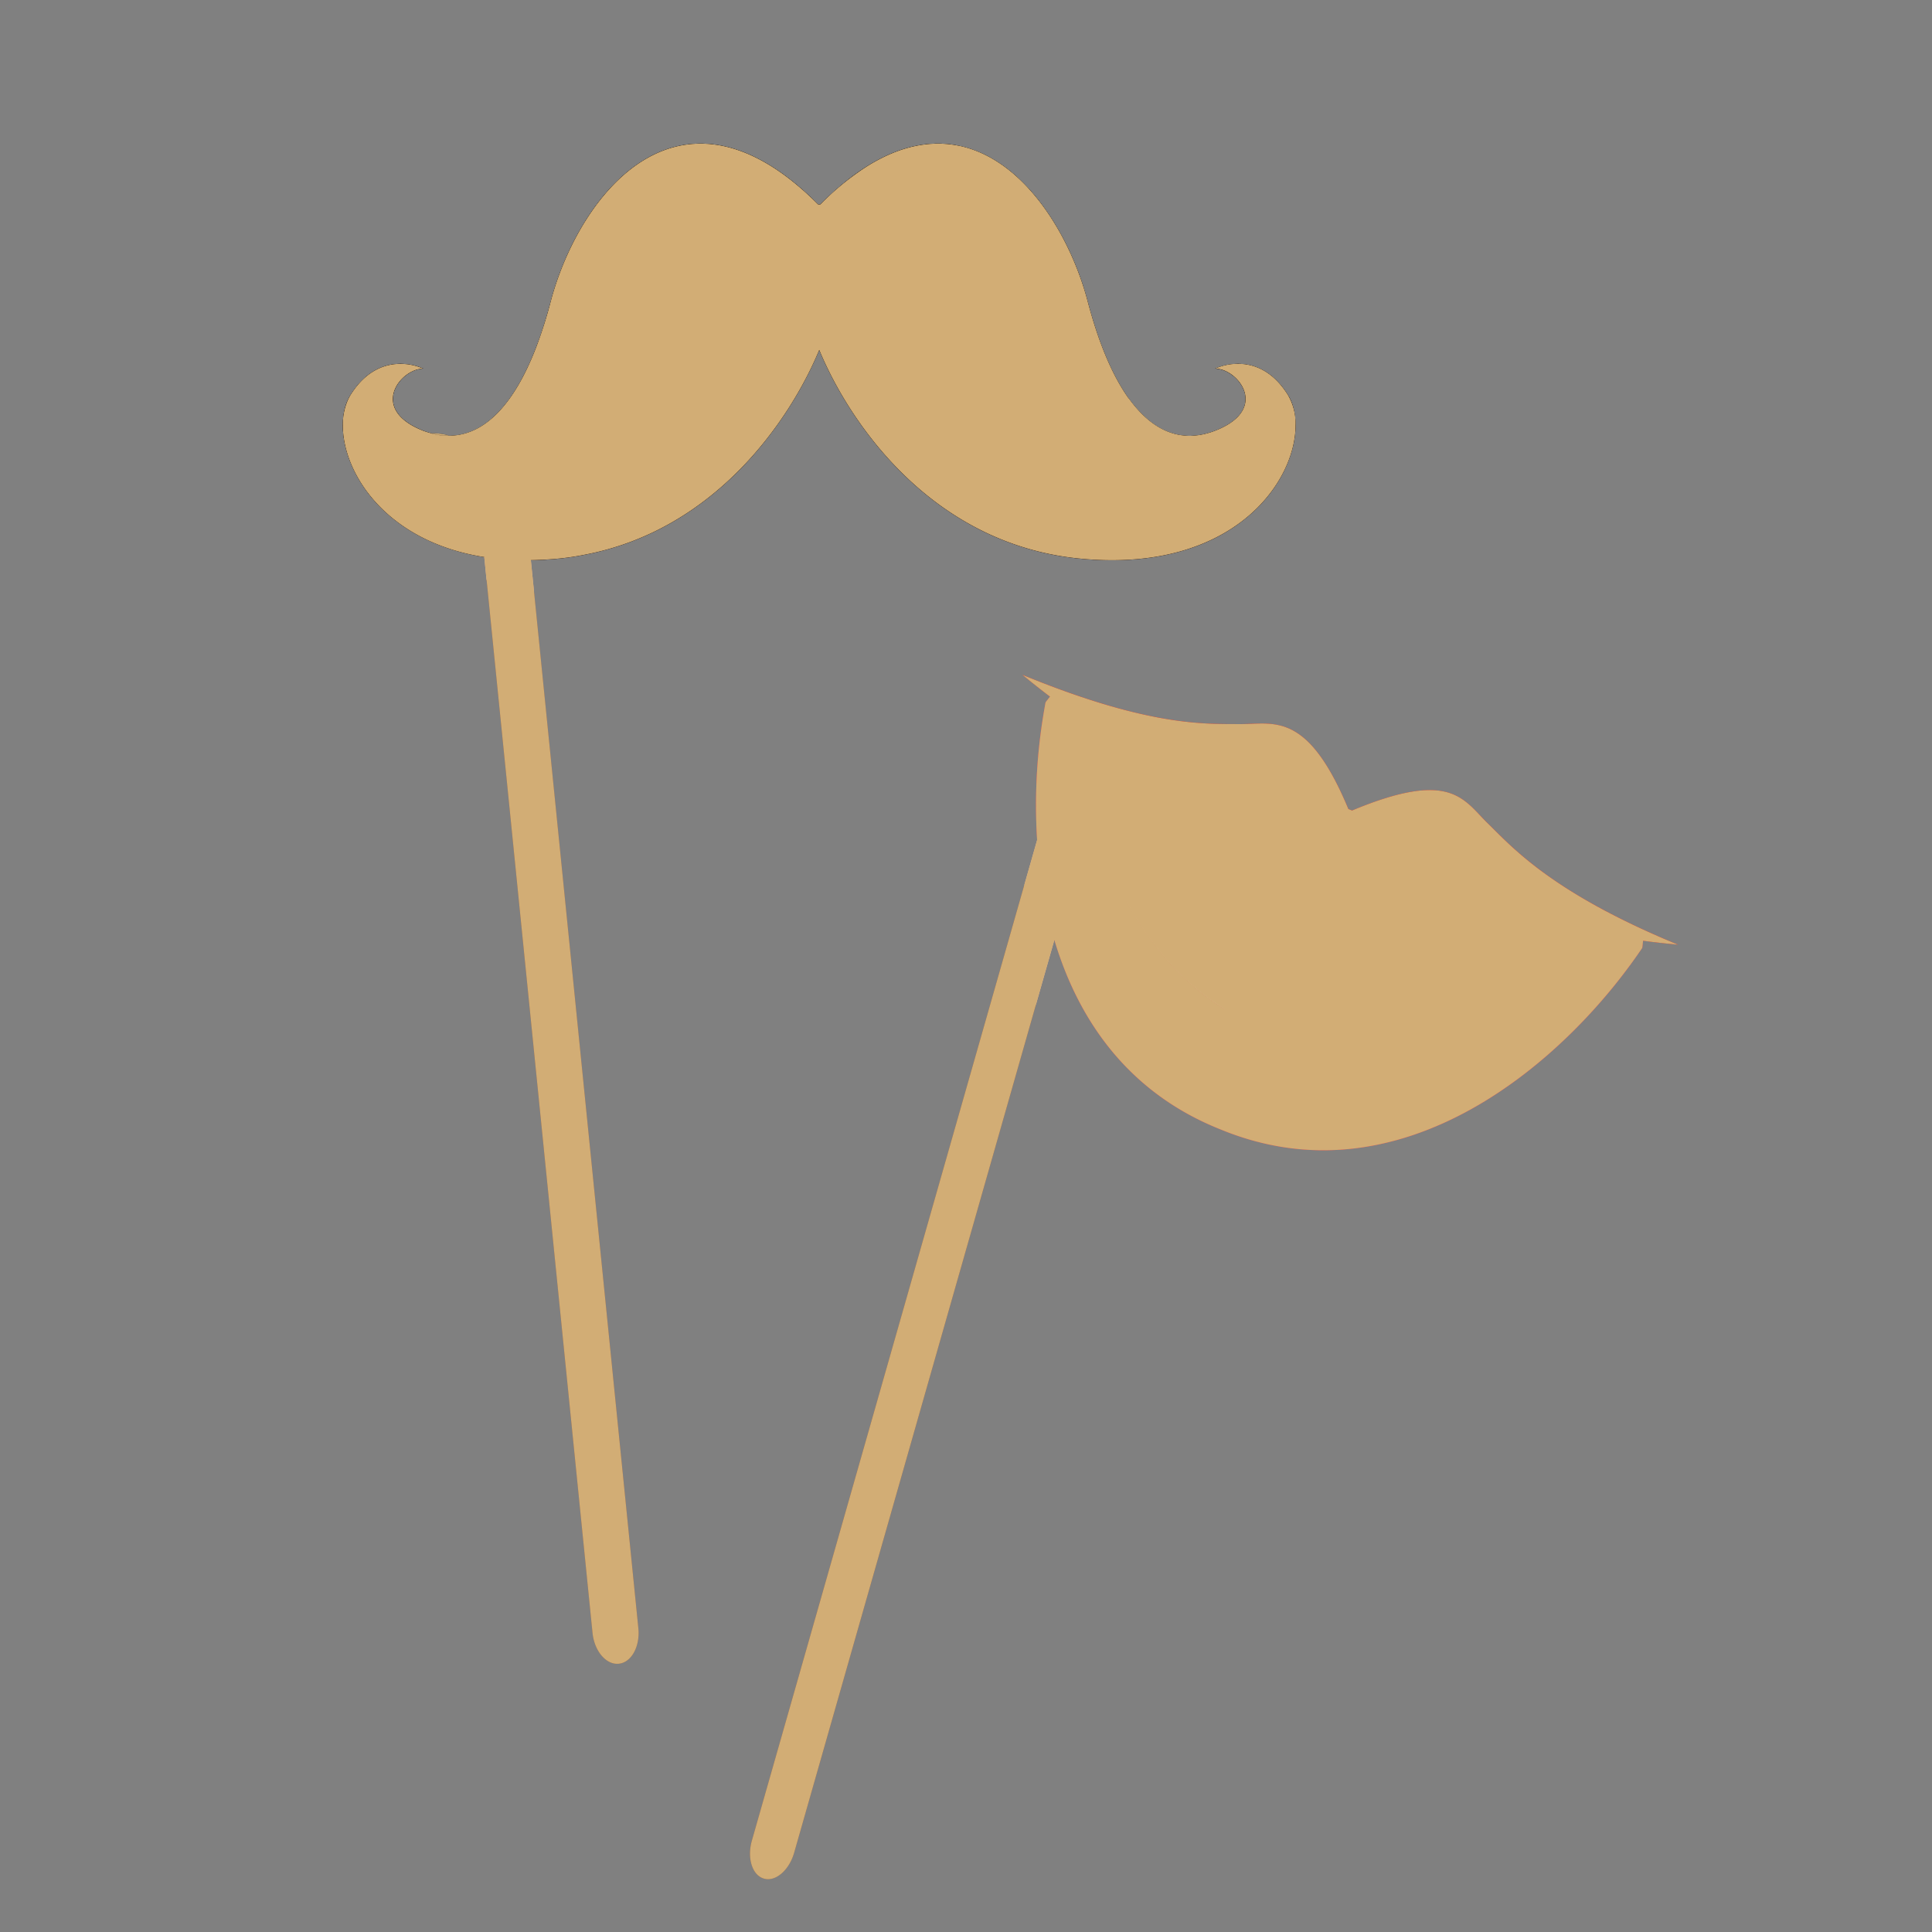 <svg xmlns="http://www.w3.org/2000/svg" xmlns:xlink="http://www.w3.org/1999/xlink" width="383" height="383" viewBox="0 0 383 383"><rect x="0" y="0" width="383" height="383" fill="#808080" stroke="none"/><defs><linearGradient id="linear-gradient" x1="-3.551" y1="0.231" x2="1.562" y2="0.571" gradientUnits="objectBoundingBox"><stop offset="0" stop-color="#fff"></stop><stop offset="1"></stop></linearGradient><linearGradient id="linear-gradient-2" x1="0.516" y1="1.777" x2="0.489" y2="-0.075" gradientUnits="objectBoundingBox"><stop offset="0" stop-color="#3d1f1b"></stop><stop offset="1"></stop></linearGradient><linearGradient id="linear-gradient-3" x1="-1.037" y1="0.923" x2="-0.024" y2="0.303" xlink:href="#linear-gradient"></linearGradient><linearGradient id="linear-gradient-4" x1="-0.561" y1="-3.573" x2="-0.314" y2="1.658" xlink:href="#linear-gradient"></linearGradient><linearGradient id="linear-gradient-5" x1="-1.221" y1="-2.479" x2="-0.953" y2="-1.168" xlink:href="#linear-gradient"></linearGradient><linearGradient id="linear-gradient-6" x1="-1.27" y1="0.242" x2="1.162" y2="0.594" xlink:href="#linear-gradient"></linearGradient></defs><g id="Grupo_239" data-name="Grupo 239" transform="translate(-5582 -5942)"><rect id="Ret&#xE2;ngulo_29" data-name="Ret&#xE2;ngulo 29" width="383" height="383" transform="translate(5582 5942)" fill="none"></rect><g id="Grupo_94" data-name="Grupo 94" transform="translate(5452.44 5958.3)"><g id="Grupo_89" data-name="Grupo 89" transform="translate(197.522 12.177)"><path id="Caminho_640" data-name="Caminho 640" d="M215.747,36.558l22.41,222.66c.362,3.607-1.362,6.778-3.88,7.031s-4.839-2.509-5.2-6.119L206.766,38.447a31.735,31.735,0,0,0,4.91-.682,25.364,25.364,0,0,0,4.068-1.244Z" transform="translate(-179.573 35.091)" fill="#a1613b"></path><g id="Grupo_85" data-name="Grupo 85" transform="translate(30.27 94.737)"><path id="Caminho_641" data-name="Caminho 641" d="M227.275,237.786c.35,3.483,2.592,6.148,5.019,5.9a3.109,3.109,0,0,0,1.306-.471,7.01,7.01,0,0,1-3.042-5.433L211.174,45.161c-1.124-.25-2.247-.494-3.362-.78Z" transform="translate(-207.812 -44.381)" fill="url(#linear-gradient)" style="mix-blend-mode: screen;isolation: isolate"></path></g><path id="Caminho_642" data-name="Caminho 642" d="M215.744,36.52a25.364,25.364,0,0,1-4.068,1.244,31.735,31.735,0,0,1-4.91.682l1.3,12.955a63.582,63.582,0,0,0,9.414,2.356l-1.733-17.2Z" transform="translate(-179.573 35.091)" fill="#dbc0af" style="mix-blend-mode: multiply;isolation: isolate"></path><path id="Caminho_643" data-name="Caminho 643" d="M384.863,61.987c5.93,9.44-4.948,35.421-40.143,32.553-29.982-2.377-46.638-26.7-52.754-41.464-5.7,13.744-20.542,35.763-46.712,40.634a51.788,51.788,0,0,1-6.042.83,66.642,66.642,0,0,1-7.175.188c-29.494-.944-38.519-23.981-32.968-32.742,5.928-9.44,14.385-5.21,14.385-5.21-4.489,0-10.911,8.043,0,12.311,10.879,4.23,19.789-4.757,25.267-25.528,5.436-20.769,25.264-47.2,53.016-19.333h.453c27.761-27.87,47.583-1.436,53.019,19.333,5.48,20.772,14.391,29.759,25.267,25.528,10.911-4.268,4.495-12.311,0-12.311C370.475,56.777,378.939,52.547,384.863,61.987Z" transform="translate(-197.522 -12.177)" fill="#221e1f"></path><path id="Caminho_644" data-name="Caminho 644" d="M384.863,61.987c5.93,9.44-4.948,35.421-40.143,32.553-29.982-2.377-46.638-26.7-52.754-41.464-5.7,13.744-20.542,35.763-46.712,40.634a51.788,51.788,0,0,1-6.042.83,66.642,66.642,0,0,1-7.175.188c-29.494-.944-38.519-23.981-32.968-32.742,5.928-9.44,14.385-5.21,14.385-5.21-4.489,0-10.911,8.043,0,12.311,10.879,4.23,19.789-4.757,25.267-25.528,5.436-20.769,25.264-47.2,53.016-19.333h.453c27.761-27.87,47.583-1.436,53.019,19.333,5.48,20.772,14.391,29.759,25.267,25.528,10.911-4.268,4.495-12.311,0-12.311C370.475,56.777,378.939,52.547,384.863,61.987Z" transform="translate(-197.522 -12.177)" fill="url(#linear-gradient-2)" style="mix-blend-mode: screen;isolation: isolate"></path><g id="Grupo_86" data-name="Grupo 86" transform="translate(0.007)"><path id="Caminho_645" data-name="Caminho 645" d="M209.121,82.856C220,87.083,228.908,78.1,234.385,57.327c5.436-20.772,25.264-47.2,53.019-19.336h.453c20.26-20.339,36.283-11.749,45.579,2.45-6.5-20.136-25.711-42.705-52.1-16.215h-.453c-27.752-27.87-47.58-1.436-53.016,19.333-4.566,17.324-11.532,26.417-20.024,26.514a9.081,9.081,0,0,1,1.277.471C204.626,70.545,198.208,78.587,209.121,82.856Z" transform="translate(-186.677 -12.177)" fill="#221e1f" style="mix-blend-mode: screen;isolation: isolate"></path><path id="Caminho_646" data-name="Caminho 646" d="M205.581,46.939c3-4.78,6.645-6.048,9.519-6.145a16.379,16.379,0,0,1-1.65-.521c-10.911-4.268-4.489-12.311,0-12.311,0,0-8.457-4.23-14.385,5.21-3.057,4.822-1.665,13.95,5.086,21.357A12.158,12.158,0,0,1,205.581,46.939Z" transform="translate(-197.524 16.639)" fill="#221e1f" style="mix-blend-mode: screen;isolation: isolate"></path><path id="Caminho_647" data-name="Caminho 647" d="M274.159,54.04c10.911-4.268,4.495-12.311,0-12.311a10.947,10.947,0,0,1,9.143.171c.538-3.418.109-6.531-1.271-8.728-5.925-9.44-14.388-5.21-14.388-5.21,4.495,0,10.911,8.043,0,12.311-6.542,2.545-12.364.271-17.162-6.434C256.014,50.769,264.272,57.885,274.159,54.04Z" transform="translate(-94.697 16.639)" fill="#221e1f" style="mix-blend-mode: screen;isolation: isolate"></path><path id="Caminho_648" data-name="Caminho 648" d="M203.5,31.7a13.142,13.142,0,0,0,3.592.465A11.428,11.428,0,0,0,203.5,31.7Z" transform="translate(-185.924 25.729)" fill="#221e1f"></path></g><g id="Grupo_87" data-name="Grupo 87" transform="translate(46.317 5.103)" style="mix-blend-mode: screen;isolation: isolate"><path id="Caminho_649" data-name="Caminho 649" d="M254.8,20.858c-4.33-1.291-8.543-2.821-12.729-3.377a17.917,17.917,0,0,0-11.729,2.109c-3.545,1.974-6.534,5.1-9.278,8.434-2.73,3.383-5.2,7.072-7.8,10.77a47.045,47.045,0,0,1,5.4-12.476,28.817,28.817,0,0,1,9.822-10.011,18.569,18.569,0,0,1,14.159-1.7A36.24,36.24,0,0,1,254.8,20.858Z" transform="translate(-213.267 -13.912)" fill="#221e1f"></path></g><path id="Caminho_650" data-name="Caminho 650" d="M263.775,24.681a43.955,43.955,0,0,0-16.533-2.692,25.31,25.31,0,0,0-14.667,5.872,43.928,43.928,0,0,0-10.217,12.8,105.5,105.5,0,0,0-6.845,15.618,53.053,53.053,0,0,1,4.2-16.924,38.33,38.33,0,0,1,10.473-14.417A25.485,25.485,0,0,1,247.2,19.054,32.164,32.164,0,0,1,263.775,24.681Z" transform="translate(-162.589 1.133)" fill="#3d2e31"></path><g id="Grupo_88" data-name="Grupo 88" transform="translate(99.657 4.826)" style="mix-blend-mode: screen;isolation: isolate"><path id="Caminho_651" data-name="Caminho 651" d="M231.4,27.387A19,19,0,0,1,245.225,14.2a17.034,17.034,0,0,1,10.1.915,18.47,18.47,0,0,1,7.7,5.931,42.23,42.23,0,0,0-8.59-3.118,19.315,19.315,0,0,0-8.4-.041C240.524,19.053,235.744,22.742,231.4,27.387Z" transform="translate(-231.399 -13.817)" fill="#221e1f"></path></g><path id="Caminho_652" data-name="Caminho 652" d="M231.919,26.747c2.345-3.515,6.245-5.783,10.223-7.207A27.483,27.483,0,0,1,254.906,18.2a23.538,23.538,0,0,1,11.838,5.2,23.083,23.083,0,0,1,7.1,10.349,39.235,39.235,0,0,0-8.837-7.972,26.676,26.676,0,0,0-10.623-3.836,33.656,33.656,0,0,0-11.458.424A30.438,30.438,0,0,0,231.919,26.747Z" transform="translate(-130.732 -0.932)" fill="#3d2e31"></path></g><g id="Grupo_93" data-name="Grupo 93" transform="translate(278.246 117.48)"><path id="Caminho_653" data-name="Caminho 653" d="M284.945,55.443,225.336,264.551c-.991,3.486.056,6.89,2.38,7.548s5.013-1.671,6-5.163L288.646,74.267A83.441,83.441,0,0,1,284.945,55.443Z" transform="translate(-224.963 -33.468)" fill="#a1613b"></path><path id="Caminho_654" data-name="Caminho 654" d="M252.739,74.267a83.441,83.441,0,0,1-3.7-18.824l-5.583,19.595a187.55,187.55,0,0,0,2.25,23.908Z" transform="translate(-189.057 -33.468)" fill="#dbc0af" style="mix-blend-mode: multiply;isolation: isolate"></path><path id="Caminho_655" data-name="Caminho 655" d="M298.02,79.96l-.732-.3c-20.083-7.86-39.425-20.889-50.63-29.094.809,11.932,7.4,49.889,37.045,62.094l.735.3c29.644,12.205,61.047-10.114,70.022-18.018C340.725,92.883,317.818,88.517,298.02,79.96Z" transform="translate(-182.839 -42.938)" fill="#feffff"></path><path id="Caminho_656" data-name="Caminho 656" d="M247.874,57.132c4.463,15.582,13.953,34.745,33.465,42.779l.735.3c20.322,8.366,41.458.512,55.643-7.8C304.117,90.747,271.6,79.222,247.874,57.132Z" transform="translate(-180.476 -30.189)" fill="#dfeded"></path><path id="Caminho_657" data-name="Caminho 657" d="M247.874,57.132c.477,1.674,1.036,3.4,1.63,5.133,25.943,25.025,51.448,30.362,80.992,33.971,2.556-1.227,4.983-2.521,7.222-3.83C304.117,90.747,271.6,79.222,247.874,57.132Z" transform="translate(-180.476 -30.189)" fill="#e6eded" style="mix-blend-mode: multiply;isolation: isolate"></path><path id="Caminho_658" data-name="Caminho 658" d="M298.02,79.96l-.732-.3c-20.083-7.86-39.425-20.889-50.63-29.094a98.542,98.542,0,0,0,3.58,19.315c23.728,22.09,56.243,33.615,89.844,35.274A96.754,96.754,0,0,0,354.46,94.942C340.725,92.883,317.818,88.517,298.02,79.96Z" transform="translate(-182.839 -42.938)" fill="#feffff"></path><path id="Caminho_659" data-name="Caminho 659" d="M252.711,54.887c-2.2-1.536-4.248-2.995-6.054-4.321a98.542,98.542,0,0,0,3.58,19.315c3.33,11.623,9.461,25.231,20.457,34.736A93.93,93.93,0,0,1,252.711,54.887Z" transform="translate(-182.839 -42.938)" fill="#e0e0e0" style="mix-blend-mode: multiply;isolation: isolate"></path><path id="Caminho_660" data-name="Caminho 660" d="M298.02,79.96l-.732-.3c-20.083-7.86-39.425-20.889-50.63-29.094.074,1.024.2,2.292.365,3.662,27.6,23.913,62.368,40.04,99.048,47.121a89.494,89.494,0,0,0,8.39-6.407C340.725,92.883,317.818,88.517,298.02,79.96Z" transform="translate(-182.839 -42.938)" fill="#e0e0e0" style="mix-blend-mode: multiply;isolation: isolate"></path><path id="Caminho_661" data-name="Caminho 661" d="M359.179,97.09l-.015.032c-8.975,7.9-40.378,30.223-70.022,18.018l-.735-.3c-29.647-12.205-36.236-50.163-37.045-62.094l.015-.032c-1.662-1.218-3.13-2.309-4.371-3.271l-.868,1.115a109.1,109.1,0,0,0-.953,34.565,78.781,78.781,0,0,0,5.716,20.833c5.413,12.314,14.594,22.972,29.226,29l.735.3c36.072,14.85,68.448-13.6,83.554-36.007l.165-1.406C363.027,97.655,361.218,97.4,359.179,97.09Z" transform="translate(-187.544 -45.119)" fill="#ff4242"></path><g id="Grupo_90" data-name="Grupo 90" transform="translate(58.542 14.309)"><path id="Caminho_662" data-name="Caminho 662" d="M286.593,121.571c-12.461-4.292-20.613-12.7-25.717-22.672a65.388,65.388,0,0,1-5.772-17.039,83.456,83.456,0,0,1-1.38-11.332,81.6,81.6,0,0,1-3.671-15.159l.012-.026q-2.175-1.4-3.795-2.506l-.671.971a91.107,91.107,0,0,0,.9,28.779,65.466,65.466,0,0,0,5.786,17.044c5.089,9.967,13.25,18.377,25.714,22.669l.621.215a43.653,43.653,0,0,0,22.472,1.756,44.558,44.558,0,0,1-13.87-2.486Z" transform="translate(-244.864 -52.837)" fill="url(#linear-gradient-3)" style="mix-blend-mode: screen;isolation: isolate"></path></g><path id="Caminho_663" data-name="Caminho 663" d="M250.5,52.747l.015-.032c-1.662-1.218-3.13-2.309-4.371-3.271l-.868,1.115c-.238,1.247-.394,2.627-.594,3.945a87.3,87.3,0,0,0,6.769,5.951C250.939,57.362,250.63,54.688,250.5,52.747Z" transform="translate(-186.68 -45.119)" fill="#ba6e6e" style="mix-blend-mode: multiply;isolation: isolate"></path><path id="Caminho_664" data-name="Caminho 664" d="M291.395,67.8l.165-1.406c-1.553-.185-3.362-.444-5.4-.75l-.015.032c-1.109.974-2.556,2.171-4.3,3.486,2.365.791,4.748,1.456,7.137,2.053C289.824,70.064,290.636,68.917,291.395,67.8Z" transform="translate(-114.523 -13.668)" fill="#ba6e6e" style="mix-blend-mode: multiply;isolation: isolate"></path><path id="Caminho_665" data-name="Caminho 665" d="M253.129,55.6c11.205,8.2,30.547,21.233,50.63,29.094l.732.3c19.8,8.558,42.705,12.923,56.44,14.982l.015-.032c2.039.306,3.848.565,5.4.75,4.342.565,6.916.765,6.916.765C348.223,91.152,340.419,82.141,335.55,77.4c-4.833-4.727-7.272-10.714-26.89-2.536l-.732-.3c-8.175-19.618-14.862-16.777-21.619-16.824-6.8-.062-17.948.535-42.985-9.77,0,0,1.971,1.671,5.448,4.324,1.241.962,2.709,2.053,4.371,3.271Z" transform="translate(-189.311 -47.973)" fill="#db1a1a"></path><g id="Grupo_91" data-name="Grupo 91" transform="translate(62.447 4.851)"><path id="Caminho_666" data-name="Caminho 666" d="M283.392,56.27c-5.819.224-15.344,1.18-37.2-6.648,0,0,1.756,1.353,4.839,3.486,1.1.774,2.395,1.65,3.874,2.627l-.009.029c2.012,1.333,4.33,2.83,6.869,4.407,13.317,3.527,20.2,2.921,24.769,2.748,3.03-.121,6.007-.888,9.266.721q-2.061-3.455-4.08-7.048C288.823,55.529,286.128,56.164,283.392,56.27Z" transform="translate(-246.191 -49.622)" fill="url(#linear-gradient-4)" style="mix-blend-mode: screen;isolation: isolate"></path><path id="Caminho_667" data-name="Caminho 667" d="M288.339,61.7c-3.93-3.845-5.96-8.678-21.592-2.3.659,2.256,1.35,4.492,2.115,6.7l.062.026c16.15-6.731,18.156-1.8,22.134,2.086,1.141,1.112,2.515,2.527,4.333,4.16-.618-1.844-1.218-3.7-1.7-5.6C291.343,64.747,289.693,63.02,288.339,61.7Z" transform="translate(-206.277 -36.651)" fill="url(#linear-gradient-5)" style="mix-blend-mode: screen;isolation: isolate"></path></g><g id="Grupo_92" data-name="Grupo 92" transform="translate(2.43 50.11)"><path id="Caminho_668" data-name="Caminho 668" d="M276.584,65.007l-50.8,180.761a27.829,27.829,0,0,0,2.63,2.7L277.434,74.3Z" transform="translate(-225.789 -65.007)" fill="url(#linear-gradient-6)" style="mix-blend-mode: screen;isolation: isolate"></path></g><path id="Caminho_669" data-name="Caminho 669" d="M249.692,67.784c-1.291,2.5-1.188,7.74,1.218,8.834,2.083.947,5.445-2.539,5.589-4.583C256.679,69.387,250.713,65.807,249.692,67.784Z" transform="translate(-178.543 -10.614)" fill="#fff"></path></g></g><path id="Uni&#xE3;o_6" data-name="Uni&#xE3;o 6" d="M83.477-890.065c-2.324-.661-3.371-4.063-2.38-7.549l56.535-198.327a110.654,110.654,0,0,1,1.685-27.317l.868-1.115c-3.478-2.653-5.449-4.324-5.449-4.324,25.038,10.3,36.19,9.706,42.985,9.769.77,0,1.539-.027,2.309-.06,5.99-.249,12.066-.5,19.309,16.884l.733.3c19.618-8.178,22.057-2.191,26.89,2.535,4.869,4.739,12.673,13.751,37.714,24.059,0,0-2.574-.2-6.917-.765l-.165,1.406c-15.106,22.4-47.482,50.856-83.554,36.007l-.735-.3c-14.632-6.025-23.813-16.684-29.226-29a70.922,70.922,0,0,1-3.025-8.281l-3.683,12.92v0l-47.894,168c-.875,3.091-3.079,5.275-5.189,5.275A2.968,2.968,0,0,1,83.477-890.065Zm115.145-165.078-.125-.005Zm-.193-.008-.053,0Zm-.142-.007-.035,0Zm-.135-.007h0Zm-.135-.007h0Zm-.119-.006h0Zm-.119-.007h0Zm-.126-.007h0Zm-.122-.008h0Zm-.128-.008h0Zm-.123-.008h0Zm-.125-.009h0Zm-.123-.009h0Zm-1.83-.167-.015,0Zm-.1-.011-.049-.006Zm-.115-.013-.06-.007Zm-.123-.014-.066-.008Zm-.118-.014-.078-.009Zm-.117-.014-.1-.012Zm-.116-.014-.113-.014Zm-.122-.015q-1.988-.252-3.983-.675l-.1-.021-.045-.01a46.9,46.9,0,0,1-5.884-1.682A47.225,47.225,0,0,0,194.393-1055.5Zm-10.047-2.4-.078-.028Zm-.118-.042-.071-.026Zm-.124-.045-.061-.022Zm-.121-.044-.058-.021Zm-.124-.046-.052-.019Zm-.118-.044-.053-.02Zm-.124-.047-.047-.018Zm-.12-.046-.047-.018Zm-.124-.047-.042-.016Zm-.119-.046-.044-.017Zm-.128-.05-.035-.014Zm-.131-.052-.023-.009Zm-.673-.27c.116.047.231.094.347.14-.116-.046-.231-.094-.347-.14l-.735-.3Zm-.886-.363-.045-.019Zm-.184-.077-.035-.015Zm-.157-.067-.05-.022Zm-.189-.081-.041-.018Zm-.151-.065-.053-.023Zm-.189-.083-.049-.022Zm-.145-.064-.064-.029Zm-.179-.08-.079-.036Zm-.152-.068-.072-.033Zm-.193-.088-.072-.032Zm-.142-.065-.074-.034Zm-.19-.088-.077-.036Zm-.141-.067-.077-.036Zm-.19-.09-.079-.038Zm-.139-.067-.126-.061Zm-.19-.092-.084-.041Zm-.134-.066-.145-.071Zm-.193-.1-.082-.041Zm-.139-.068-.129-.066Zm-.189-.1-.08-.041Zm-.138-.07-.121-.062Zm-.186-.1-.078-.041Zm-.137-.071-.127-.067Zm-.184-.1-.079-.041Zm-.137-.072-.128-.068Zm-.183-.1-.08-.043Zm-.133-.072-.135-.073Zm-.183-.1-.083-.045Zm-.129-.07-.142-.078Zm-.186-.1-.083-.046Zm-.125-.069-.144-.081Zm-.188-.106-.085-.048Zm-.109-.061-.163-.094Zm-.2-.114-.279-.162Zm-.306-.177-.281-.166Zm-.305-.181-.284-.171Zm-.3-.18-.29-.177Zm-.3-.183c-19.671-12.121-26.967-36.558-29.351-50.953C147.859-1098.979,155.155-1074.542,174.826-1062.421ZM49.5-938.778l-21-208.727h0l-.455-4.541C8.553-1155.109,0-1168.7,0-1178.146a12.067,12.067,0,0,1,1-5.027v0c.008-.019.017-.038.026-.057l.006-.014.02-.042c0-.008.008-.017.012-.024l.015-.031.014-.031a.222.222,0,0,0,.013-.025c.006-.012.012-.024.018-.036l.009-.017.021-.042a.036.036,0,0,1,0-.008c.054-.107.11-.212.168-.316l0-.007c.008-.015.017-.031.026-.046l.005-.009.024-.043.008-.013.023-.041.008-.013.024-.041.01-.016.022-.037c0-.007.008-.013.013-.021l.02-.032.033-.053c3.126-4.978,6.956-6.155,9.878-6.155a11.012,11.012,0,0,1,4.508.945c-4.489,0-10.912,8.042,0,12.311a16.4,16.4,0,0,0,1.65.521l-.076,0a13.162,13.162,0,0,0,3.777.495l-.11-.033c6.9-.079,12.793-6.095,17.208-17.639,0-.008.006-.017.01-.025l.043-.114a87.732,87.732,0,0,0,2.763-8.735C44.952-1216.958,55.568-1234,70.916-1234c5.428,0,11.449,2.133,17.967,7.269a59.727,59.727,0,0,1,5.332,4.781h.453a52.964,52.964,0,0,1,9.03-7.411c6.543-4.155,12.537-5.274,17.869-4.322h0l.08.014.02,0,.059.012.033.006.045.008.045.009.031.005.058.012.019,0,.065.013.011,0c13.16,2.663,22.241,17.936,25.654,30.976,2.193,8.312,4.937,14.738,8.134,19.183l-.029-.088c4.576,6.395,10.084,8.758,16.261,6.755q.447-.146.9-.321c4.432-1.734,6.006-4.091,6.01-6.278.005-3.2-3.341-6.033-6.01-6.033a11.028,11.028,0,0,1,4.511-.945c2.717,0,6.219,1.017,9.209,5.161q.339.47.669.995a11.315,11.315,0,0,1,1.53,6.041c-.012,11.415-12.474,28.892-41.673,26.512-29.983-2.377-46.639-26.7-52.754-41.464-5.7,13.744-20.542,35.763-46.712,40.634a51.735,51.735,0,0,1-6.043.83c-1.525.113-2.993.186-4.415.21l.633,6.277h0L58.585-939.69c.362,3.606-1.363,6.778-3.88,7.031a3.2,3.2,0,0,1-.32.016C51.995-932.643,49.85-935.322,49.5-938.778ZM17.582-1176.567a11.4,11.4,0,0,1,3.592.464h-.132A13.165,13.165,0,0,1,17.582-1176.567Z" transform="translate(5649.962 7204.477)" fill="#d2ad75" stroke="rgba(0,0,0,0)" stroke-miterlimit="10" stroke-width="1" style="mix-blend-mode: color;isolation: isolate"></path></g></svg>